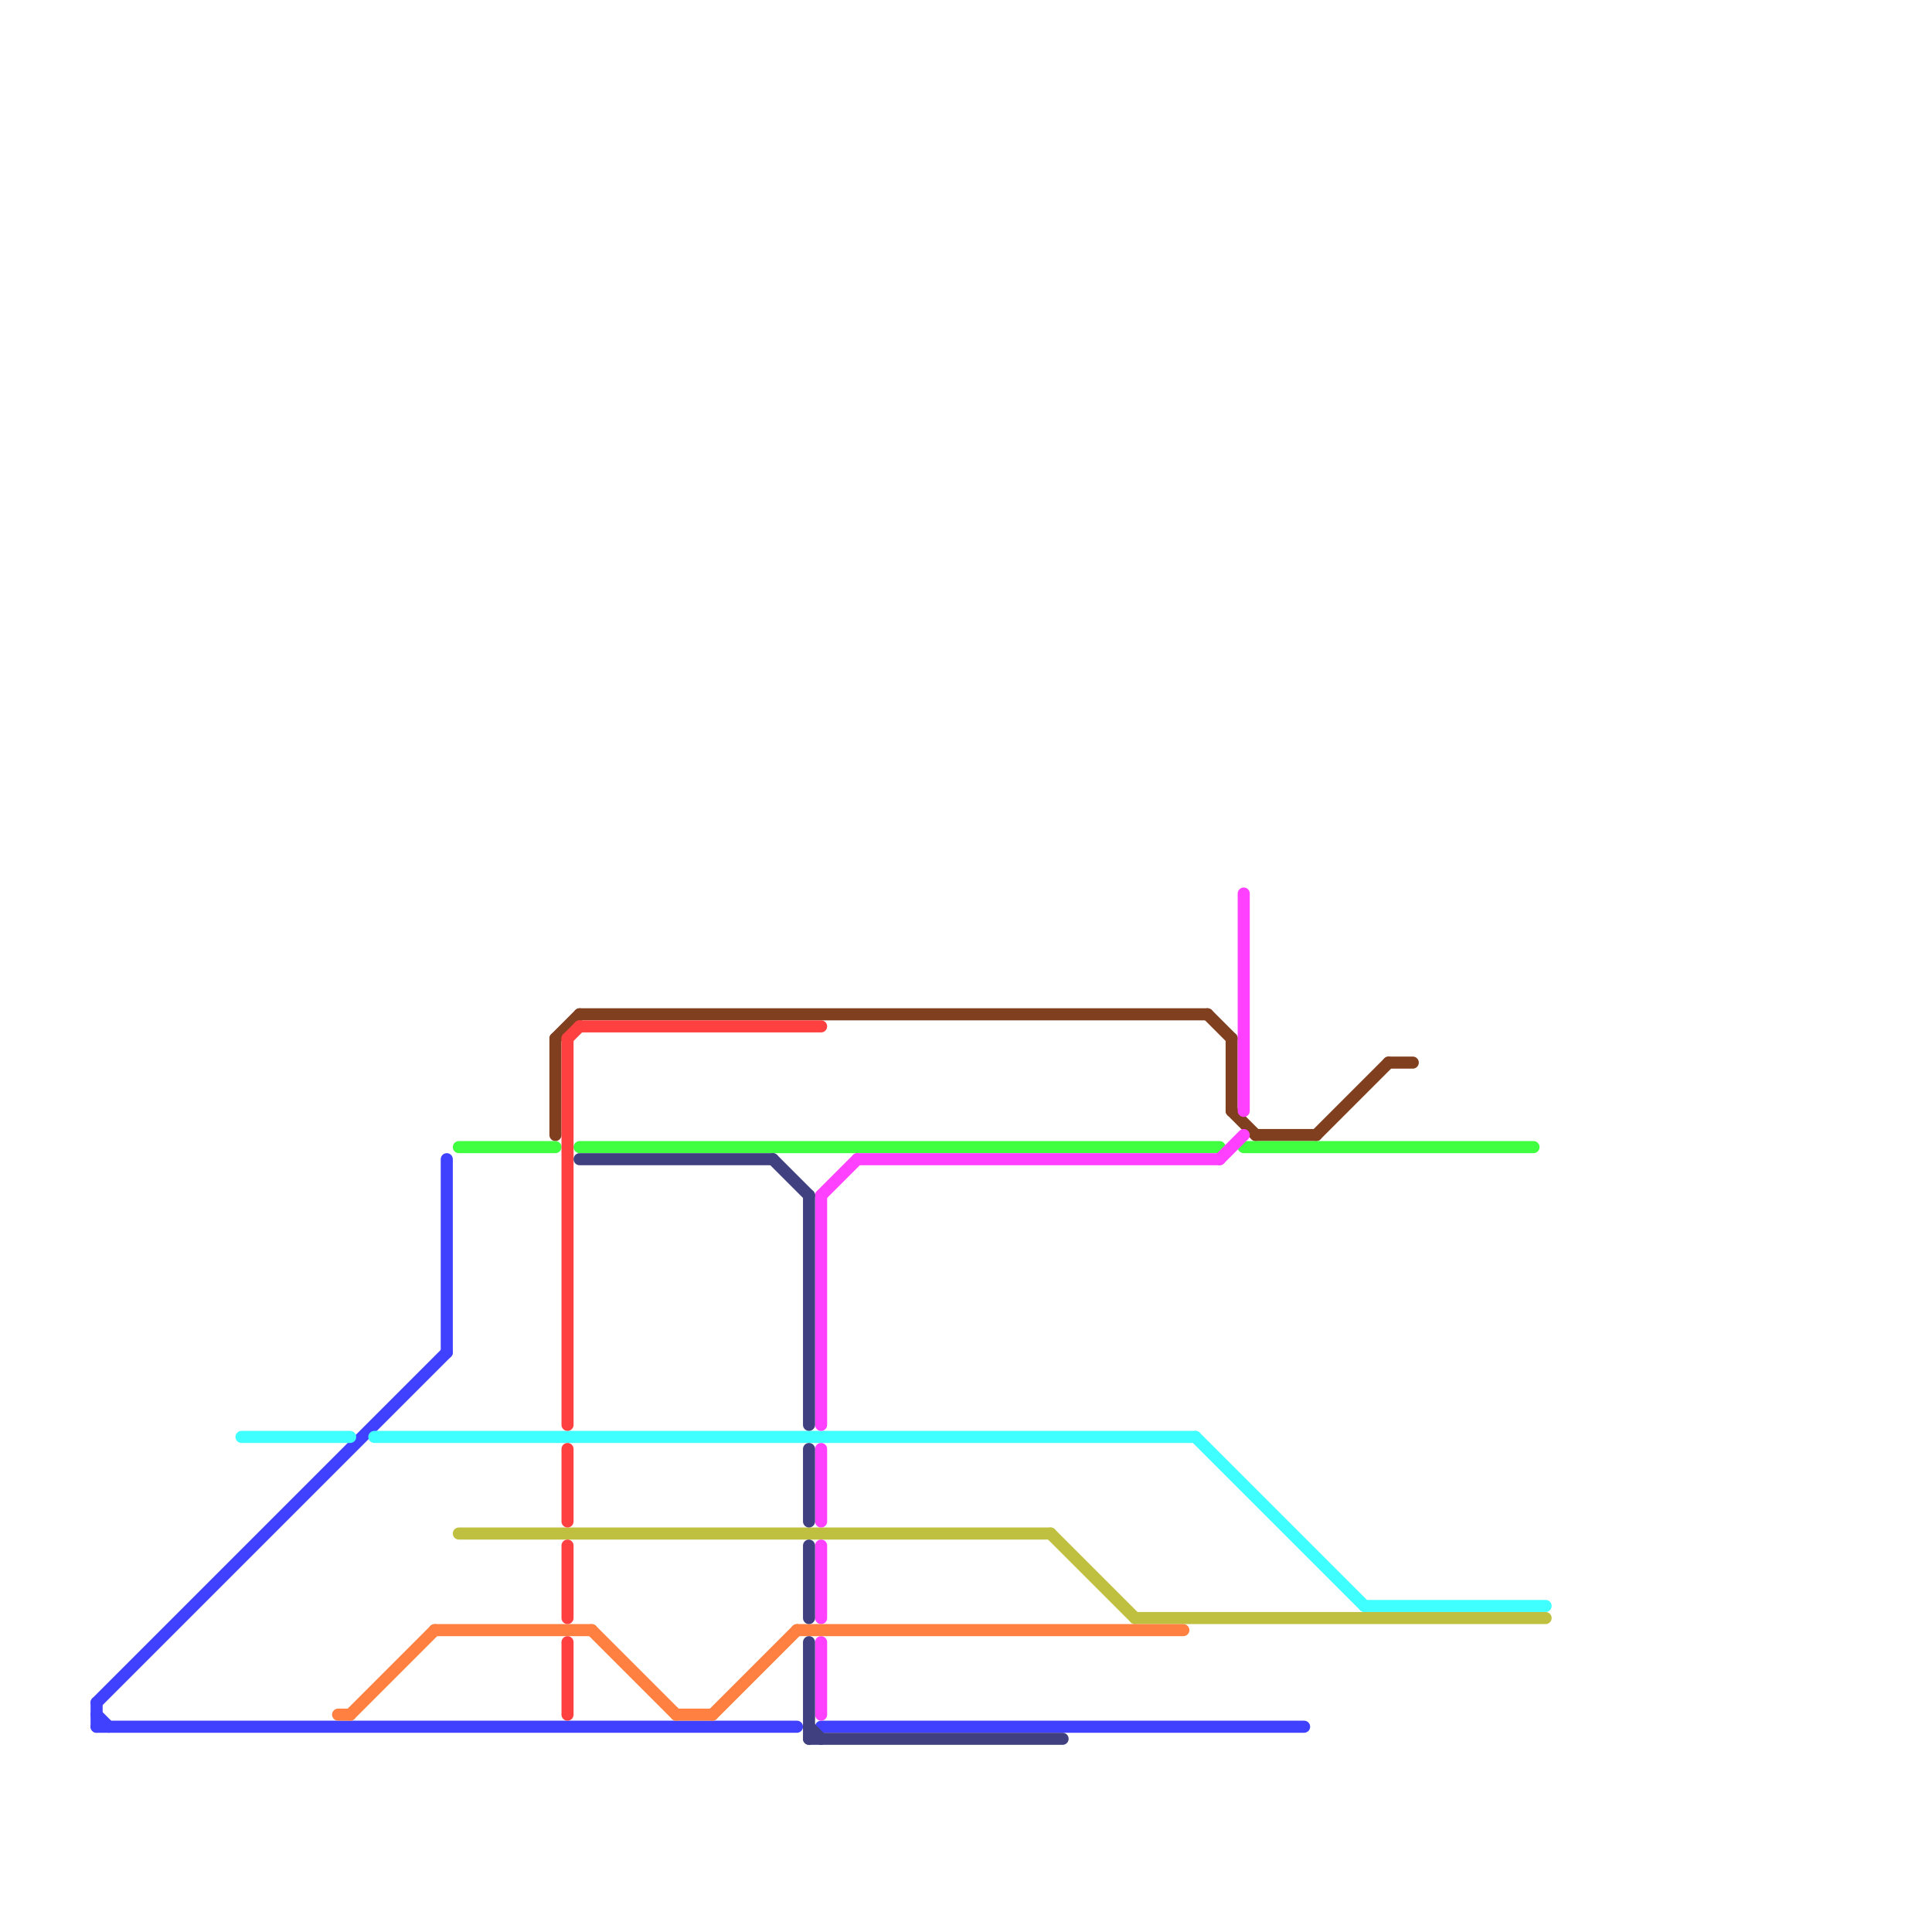 
<svg version="1.1" xmlns="http://www.w3.org/2000/svg" viewBox="0 0 160 160">
<style>text { font: 1px Helvetica; font-weight: 600; white-space: pre; dominant-baseline: central; } line { stroke-width: 1; fill: none; stroke-linecap: round; stroke-linejoin: round; } .c0 { stroke: #4040ff } .c1 { stroke: #40ffff } .c2 { stroke: #c0c040 } .c3 { stroke: #804020 } .c4 { stroke: #40ff40 } .c5 { stroke: #ff40ff } .c6 { stroke: #ff8040 } .c7 { stroke: #ff4040 } .c8 { stroke: #404080 }</style><defs><g id="wm-xf"><circle r="1.2" fill="#000"/><circle r="0.9" fill="#fff"/><circle r="0.6" fill="#000"/><circle r="0.3" fill="#fff"/></g><g id="wm"><circle r="0.6" fill="#000"/><circle r="0.3" fill="#fff"/></g></defs><line class="c0" x1="8" y1="141" x2="37" y2="112"/><line class="c0" x1="68" y1="143" x2="108" y2="143"/><line class="c0" x1="37" y1="96" x2="37" y2="112"/><line class="c0" x1="8" y1="141" x2="8" y2="143"/><line class="c0" x1="8" y1="142" x2="9" y2="143"/><line class="c0" x1="8" y1="143" x2="66" y2="143"/><line class="c1" x1="99" y1="119" x2="113" y2="133"/><line class="c1" x1="31" y1="119" x2="99" y2="119"/><line class="c1" x1="20" y1="119" x2="29" y2="119"/><line class="c1" x1="113" y1="133" x2="128" y2="133"/><line class="c2" x1="87" y1="127" x2="94" y2="134"/><line class="c2" x1="38" y1="127" x2="87" y2="127"/><line class="c2" x1="94" y1="134" x2="128" y2="134"/><line class="c3" x1="115" y1="88" x2="117" y2="88"/><line class="c3" x1="48" y1="84" x2="100" y2="84"/><line class="c3" x1="102" y1="92" x2="104" y2="94"/><line class="c3" x1="100" y1="84" x2="102" y2="86"/><line class="c3" x1="46" y1="86" x2="46" y2="94"/><line class="c3" x1="102" y1="86" x2="102" y2="92"/><line class="c3" x1="109" y1="94" x2="115" y2="88"/><line class="c3" x1="46" y1="86" x2="48" y2="84"/><line class="c3" x1="104" y1="94" x2="109" y2="94"/><line class="c4" x1="48" y1="95" x2="101" y2="95"/><line class="c4" x1="103" y1="95" x2="127" y2="95"/><line class="c4" x1="38" y1="95" x2="46" y2="95"/><line class="c5" x1="68" y1="99" x2="68" y2="118"/><line class="c5" x1="68" y1="120" x2="68" y2="126"/><line class="c5" x1="68" y1="99" x2="71" y2="96"/><line class="c5" x1="71" y1="96" x2="101" y2="96"/><line class="c5" x1="68" y1="128" x2="68" y2="134"/><line class="c5" x1="68" y1="136" x2="68" y2="142"/><line class="c5" x1="103" y1="74" x2="103" y2="92"/><line class="c5" x1="101" y1="96" x2="103" y2="94"/><line class="c6" x1="49" y1="135" x2="56" y2="142"/><line class="c6" x1="28" y1="142" x2="29" y2="142"/><line class="c6" x1="59" y1="142" x2="66" y2="135"/><line class="c6" x1="66" y1="135" x2="98" y2="135"/><line class="c6" x1="29" y1="142" x2="36" y2="135"/><line class="c6" x1="56" y1="142" x2="59" y2="142"/><line class="c6" x1="36" y1="135" x2="49" y2="135"/><line class="c7" x1="47" y1="128" x2="47" y2="134"/><line class="c7" x1="47" y1="136" x2="47" y2="142"/><line class="c7" x1="48" y1="85" x2="68" y2="85"/><line class="c7" x1="47" y1="86" x2="47" y2="118"/><line class="c7" x1="47" y1="120" x2="47" y2="126"/><line class="c7" x1="47" y1="86" x2="48" y2="85"/><line class="c8" x1="64" y1="96" x2="67" y2="99"/><line class="c8" x1="67" y1="99" x2="67" y2="118"/><line class="c8" x1="67" y1="128" x2="67" y2="134"/><line class="c8" x1="67" y1="144" x2="88" y2="144"/><line class="c8" x1="67" y1="120" x2="67" y2="126"/><line class="c8" x1="48" y1="96" x2="64" y2="96"/><line class="c8" x1="67" y1="136" x2="67" y2="144"/><line class="c8" x1="67" y1="143" x2="68" y2="144"/>
</svg>
